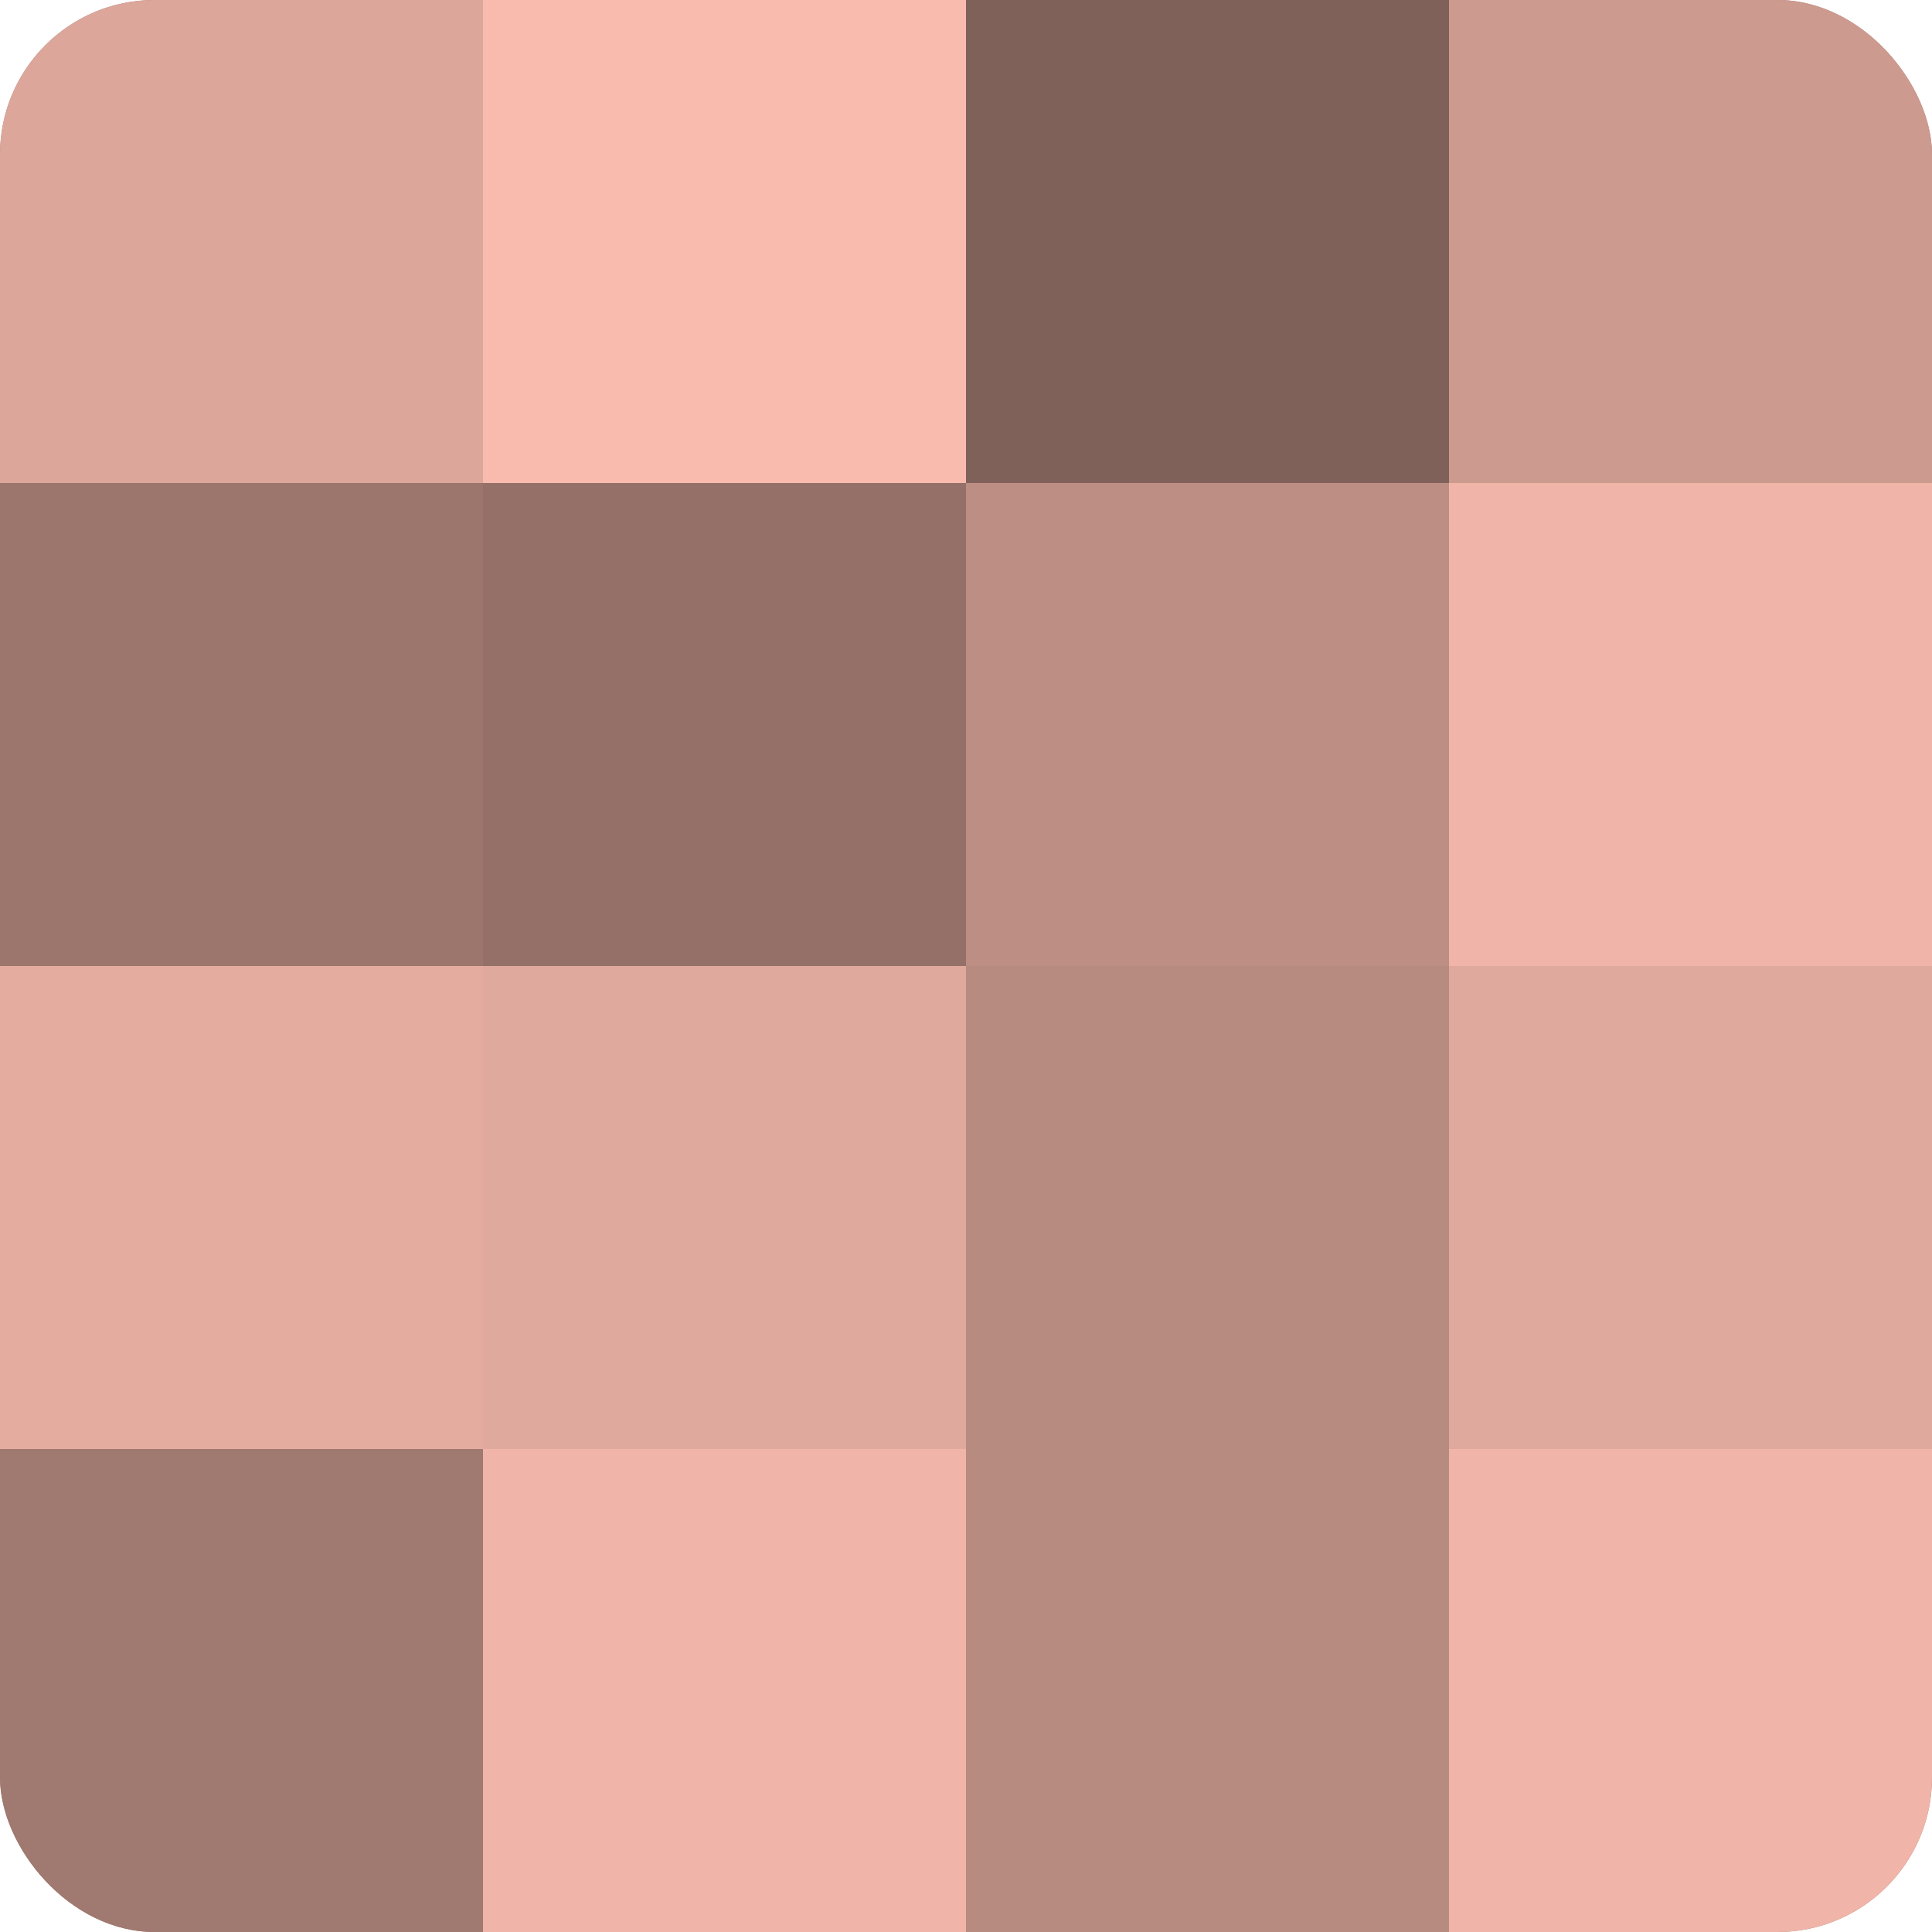 <?xml version="1.0" encoding="UTF-8"?>
<svg xmlns="http://www.w3.org/2000/svg" width="60" height="60" viewBox="0 0 100 100" preserveAspectRatio="xMidYMid meet"><defs><clipPath id="c" width="100" height="100"><rect width="100" height="100" rx="8" ry="8"/></clipPath></defs><g clip-path="url(#c)"><rect width="100" height="100" fill="#a07970"/><rect width="25" height="25" fill="#dca69a"/><rect y="25" width="25" height="25" fill="#9c766d"/><rect y="50" width="25" height="25" fill="#e4ac9f"/><rect y="75" width="25" height="25" fill="#a07970"/><rect x="25" width="25" height="25" fill="#f8bbad"/><rect x="25" y="25" width="25" height="25" fill="#947068"/><rect x="25" y="50" width="25" height="25" fill="#e0a99d"/><rect x="25" y="75" width="25" height="25" fill="#f0b5a8"/><rect x="50" width="25" height="25" fill="#80615a"/><rect x="50" y="25" width="25" height="25" fill="#bc8e84"/><rect x="50" y="50" width="25" height="25" fill="#b88b81"/><rect x="50" y="75" width="25" height="25" fill="#b88b81"/><rect x="75" width="25" height="25" fill="#cc9a8f"/><rect x="75" y="25" width="25" height="25" fill="#f0b5a8"/><rect x="75" y="50" width="25" height="25" fill="#e0a99d"/><rect x="75" y="75" width="25" height="25" fill="#f0b5a8"/></g></svg>
